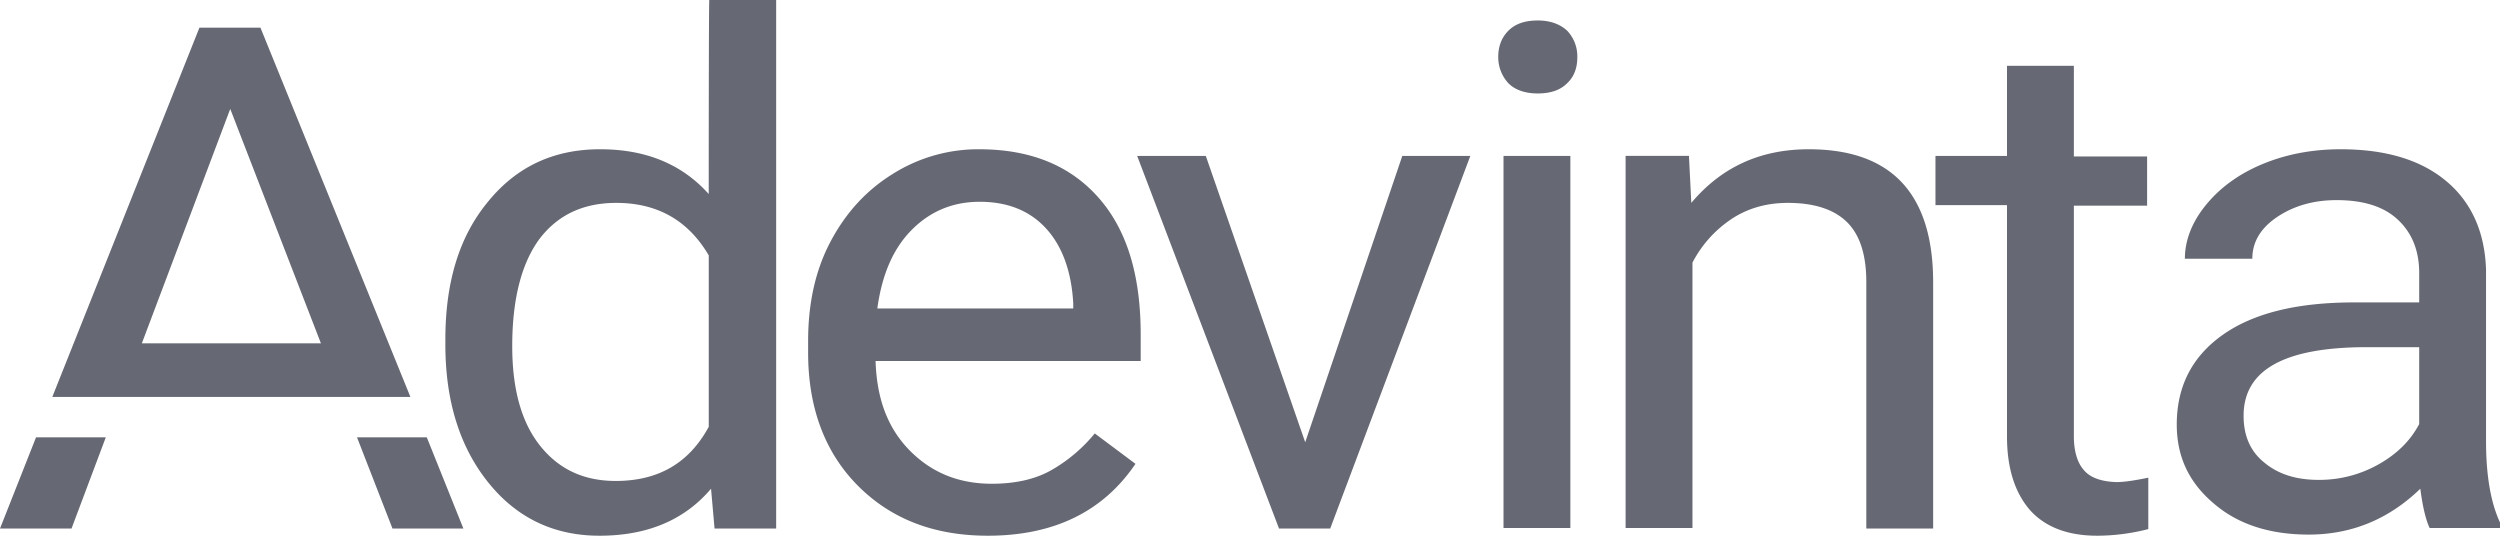 <svg xmlns="http://www.w3.org/2000/svg" width="84" height="18" fill="none" viewBox="0 0 84 18"><g clip-path="url(#clip0_11296_74589)"><path fill="#666974" d="M23.814 6.52c-0.899-1.003-2.11-1.505-3.653-1.505-1.544 0-2.794 0.576-3.751 1.747-0.977 1.17-1.446 2.712-1.446 4.644v0.167c0 1.913 0.489 3.455 1.446 4.644S18.617 18 20.141 18c1.602 0 2.852-0.52 3.75-1.579l0.118 1.337h2.07V0h-2.246c-0.02 0-0.02 6.52-0.02 6.52zm0 7.82c-0.664 1.226-1.7 1.82-3.126 1.82-1.094 0-1.934-0.408-2.559-1.207-0.625-0.798-0.918-1.913-0.918-3.325 0-1.579 0.313-2.786 0.918-3.603 0.625-0.818 1.485-1.208 2.579-1.208 1.387 0 2.422 0.595 3.106 1.765v5.758zm9.083-9.325a5.39 5.39 0 00-2.911 0.836c-0.899 0.558-1.582 1.32-2.09 2.285-0.508 0.966-0.743 2.08-0.743 3.325v0.39c0 1.858 0.567 3.362 1.68 4.477C29.947 17.443 31.393 18 33.19 18c2.207 0 3.868-0.799 4.962-2.415l-1.368-1.022a5.246 5.246 0 01-1.445 1.226c-0.547 0.316-1.231 0.465-2.013 0.465-1.113 0-2.031-0.372-2.774-1.133-0.742-0.762-1.093-1.747-1.133-2.991h8.908v-0.892c0-2.006-0.468-3.53-1.426-4.607-0.957-1.077-2.285-1.616-4.004-1.616zm3.164 5.35h-6.583c0.156-1.133 0.527-2.006 1.153-2.638 0.625-0.631 1.387-0.947 2.285-0.947 0.938 0 1.68 0.297 2.227 0.892 0.547 0.594 0.86 1.449 0.918 2.526v0.167zm7.794 4.495l-3.34-9.621h-2.306l4.766 12.52h1.72l4.708-12.52h-2.286l-3.262 9.622zm8.909-9.621h-2.246V17.74h2.246V5.239zM51.67 0.688c-0.43 0-0.763 0.111-0.997 0.353-0.235 0.241-0.332 0.539-0.332 0.873a1.287 1.287 0 000.332 0.873C50.888 3.01 51.22 3.14 51.669 3.14c0.43 0 0.762-0.111 0.997-0.353 0.234-0.223 0.332-0.52 0.332-0.873a1.254 1.254 0 00-0.332-0.873c-0.235-0.223-0.567-0.353-0.997-0.353zm9.104 4.327c-1.622 0-2.93 0.595-3.946 1.802l-0.079-1.579H54.62V17.74h2.247V8.823a3.94 3.94 0 011.289-1.449c0.547-0.371 1.192-0.557 1.914-0.557 0.899 0 1.563 0.223 1.993 0.65 0.43 0.428 0.645 1.096 0.645 2.007v8.284h2.246V9.492c0-2.99-1.406-4.477-4.18-4.477zm9.24 10.775c-0.215-0.242-0.332-0.632-0.332-1.133V6.91h2.461V5.257h-2.461V2.211h-2.247v3.028h-2.403v1.653h2.403v7.764c0 1.06 0.254 1.877 0.762 2.471 0.508 0.576 1.27 0.873 2.266 0.873a6.94 6.94 0 001.72-0.223V16.05c-0.45 0.092-0.802 0.148-1.075 0.148-0.508-0.018-0.88-0.148-1.094-0.408zm13.517-0.967V9.065c-0.039-1.263-0.488-2.266-1.328-2.972-0.86-0.725-2.051-1.078-3.555-1.078-0.958 0-1.837 0.168-2.638 0.502-0.8 0.334-1.426 0.799-1.895 1.375-0.468 0.575-0.703 1.188-0.703 1.801h2.266c0-0.557 0.274-1.021 0.82-1.393 0.548-0.371 1.212-0.576 2.013-0.576 0.918 0 1.602 0.223 2.07 0.67 0.47 0.445 0.704 1.04 0.704 1.782v0.985h-2.188c-1.895 0-3.36 0.353-4.395 1.077-1.036 0.725-1.563 1.728-1.563 3.028 0 1.078 0.41 1.95 1.25 2.656 0.82 0.706 1.895 1.04 3.184 1.04 1.446 0 2.696-0.52 3.75-1.541 0.079 0.631 0.196 1.077 0.313 1.319H84v-0.186c-0.312-0.669-0.469-1.579-0.469-2.73zm-2.246-0.575c-0.293 0.557-0.742 1.003-1.368 1.356a4.053 4.053 0 01-2.012 0.52c-0.742 0-1.348-0.186-1.817-0.576-0.468-0.372-0.703-0.892-0.703-1.58 0-1.54 1.368-2.303 4.142-2.303h1.758v2.583zM8.751 0.929h-2.05L1.757 13.338H13.79L8.751 0.929zm-1.015 2.73l3.047 7.877H4.766l2.97-7.876zm4.259 11.035l1.192 3.065h2.383l-1.23-3.065h-2.345zM0 17.759h2.403l1.152-3.065H1.211L0 17.759z"/></g><defs><clipPath id="clip0_11296_74589"><rect width="84" height="18" fill="#fff"/></clipPath></defs></svg>